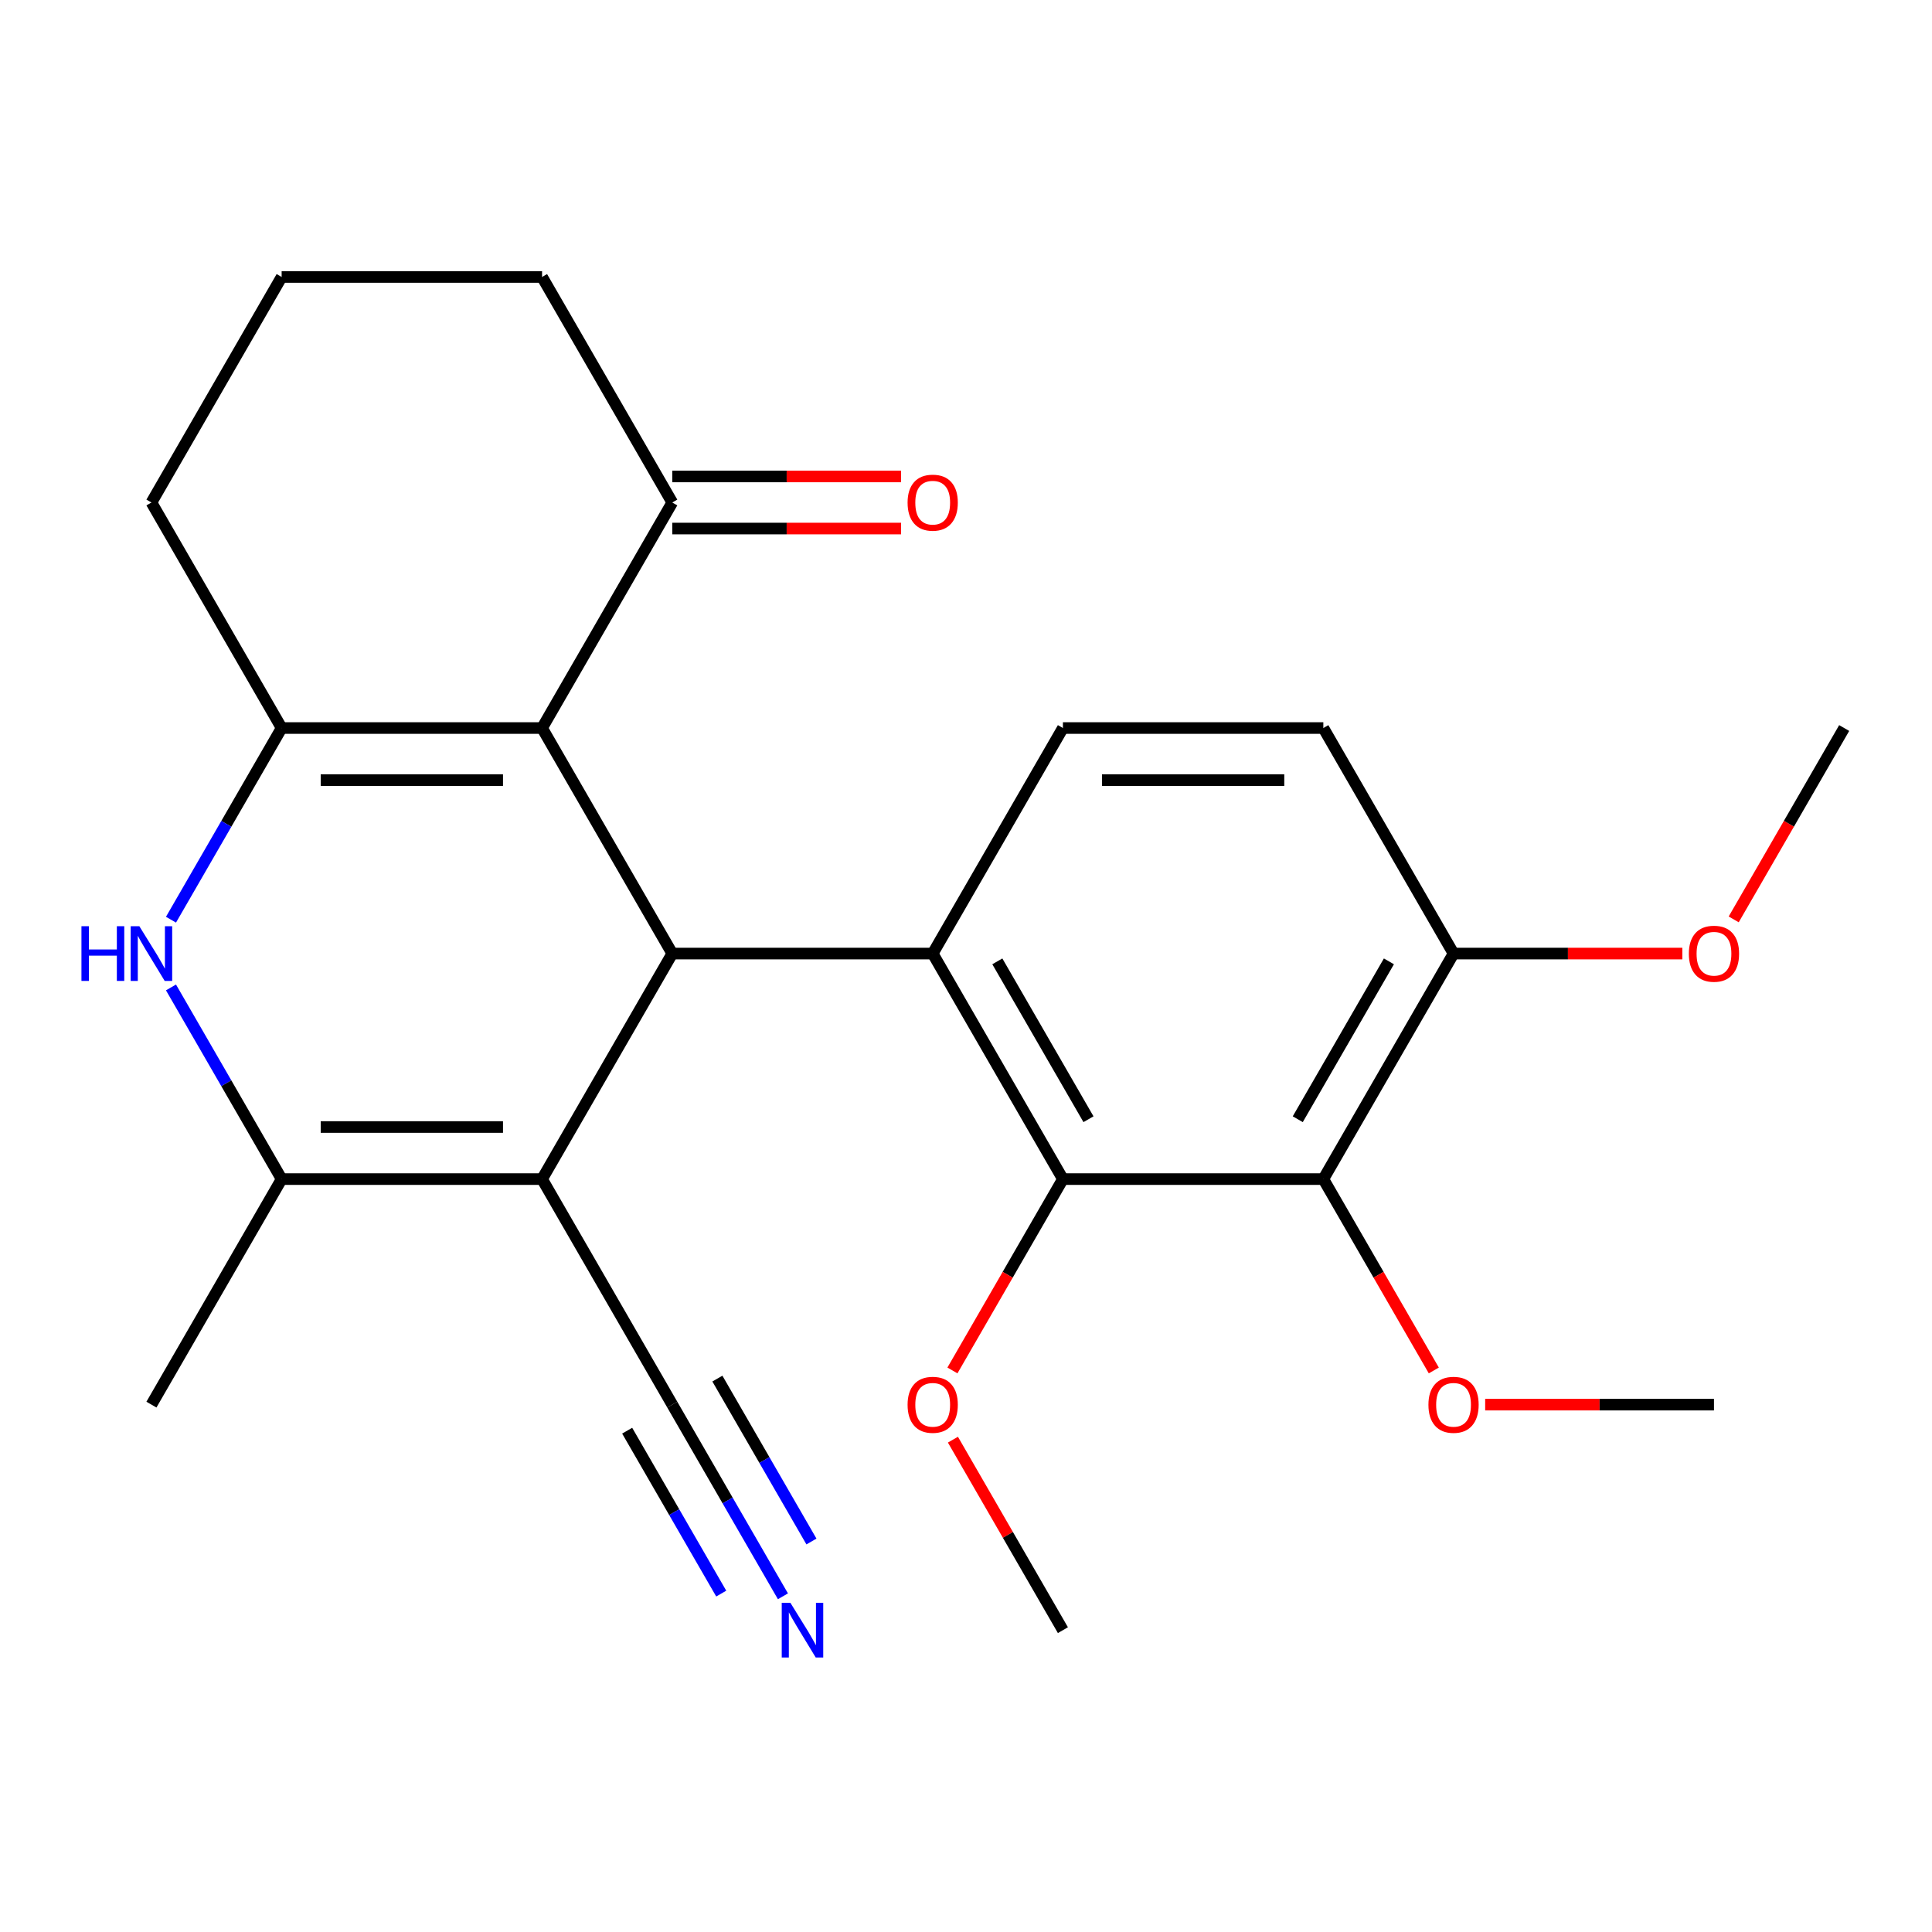 <?xml version='1.0' encoding='iso-8859-1'?>
<svg version='1.1' baseProfile='full'
              xmlns='http://www.w3.org/2000/svg'
                      xmlns:rdkit='http://www.rdkit.org/xml'
                      xmlns:xlink='http://www.w3.org/1999/xlink'
                  xml:space='preserve'
width='1000px' height='1000px' viewBox='0 0 1000 1000'>
<!-- END OF HEADER -->
<rect style='opacity:1.0;fill:#FFFFFF;stroke:none' width='1000' height='1000' x='0' y='0'> </rect>
<path class='bond-0' d='M 347.97,493.564 L 280.572,376.828' style='fill:none;fill-rule:evenodd;stroke:#000000;stroke-width:6px;stroke-linecap:butt;stroke-linejoin:miter;stroke-opacity:1' />
<path class='bond-1' d='M 347.97,493.564 L 280.572,610.3' style='fill:none;fill-rule:evenodd;stroke:#000000;stroke-width:6px;stroke-linecap:butt;stroke-linejoin:miter;stroke-opacity:1' />
<path class='bond-3' d='M 347.97,493.564 L 482.764,493.564' style='fill:none;fill-rule:evenodd;stroke:#000000;stroke-width:6px;stroke-linecap:butt;stroke-linejoin:miter;stroke-opacity:1' />
<path class='bond-2' d='M 280.572,376.828 L 145.778,376.828' style='fill:none;fill-rule:evenodd;stroke:#000000;stroke-width:6px;stroke-linecap:butt;stroke-linejoin:miter;stroke-opacity:1' />
<path class='bond-2' d='M 260.353,403.787 L 165.997,403.787' style='fill:none;fill-rule:evenodd;stroke:#000000;stroke-width:6px;stroke-linecap:butt;stroke-linejoin:miter;stroke-opacity:1' />
<path class='bond-9' d='M 280.572,376.828 L 347.97,260.093' style='fill:none;fill-rule:evenodd;stroke:#000000;stroke-width:6px;stroke-linecap:butt;stroke-linejoin:miter;stroke-opacity:1' />
<path class='bond-5' d='M 280.572,610.3 L 145.778,610.3' style='fill:none;fill-rule:evenodd;stroke:#000000;stroke-width:6px;stroke-linecap:butt;stroke-linejoin:miter;stroke-opacity:1' />
<path class='bond-5' d='M 260.353,583.341 L 165.997,583.341' style='fill:none;fill-rule:evenodd;stroke:#000000;stroke-width:6px;stroke-linecap:butt;stroke-linejoin:miter;stroke-opacity:1' />
<path class='bond-8' d='M 280.572,610.3 L 347.97,727.035' style='fill:none;fill-rule:evenodd;stroke:#000000;stroke-width:6px;stroke-linecap:butt;stroke-linejoin:miter;stroke-opacity:1' />
<path class='bond-17' d='M 145.778,376.828 L 78.38,260.093' style='fill:none;fill-rule:evenodd;stroke:#000000;stroke-width:6px;stroke-linecap:butt;stroke-linejoin:miter;stroke-opacity:1' />
<path class='bond-25' d='M 145.778,376.828 L 117.139,426.431' style='fill:none;fill-rule:evenodd;stroke:#000000;stroke-width:6px;stroke-linecap:butt;stroke-linejoin:miter;stroke-opacity:1' />
<path class='bond-25' d='M 117.139,426.431 L 88.501,476.034' style='fill:none;fill-rule:evenodd;stroke:#0000FF;stroke-width:6px;stroke-linecap:butt;stroke-linejoin:miter;stroke-opacity:1' />
<path class='bond-6' d='M 482.764,493.564 L 550.162,610.3' style='fill:none;fill-rule:evenodd;stroke:#000000;stroke-width:6px;stroke-linecap:butt;stroke-linejoin:miter;stroke-opacity:1' />
<path class='bond-6' d='M 516.221,497.595 L 563.399,579.31' style='fill:none;fill-rule:evenodd;stroke:#000000;stroke-width:6px;stroke-linecap:butt;stroke-linejoin:miter;stroke-opacity:1' />
<path class='bond-11' d='M 482.764,493.564 L 550.162,376.828' style='fill:none;fill-rule:evenodd;stroke:#000000;stroke-width:6px;stroke-linecap:butt;stroke-linejoin:miter;stroke-opacity:1' />
<path class='bond-4' d='M 88.501,511.094 L 117.139,560.697' style='fill:none;fill-rule:evenodd;stroke:#0000FF;stroke-width:6px;stroke-linecap:butt;stroke-linejoin:miter;stroke-opacity:1' />
<path class='bond-4' d='M 117.139,560.697 L 145.778,610.3' style='fill:none;fill-rule:evenodd;stroke:#000000;stroke-width:6px;stroke-linecap:butt;stroke-linejoin:miter;stroke-opacity:1' />
<path class='bond-18' d='M 145.778,610.3 L 78.38,727.035' style='fill:none;fill-rule:evenodd;stroke:#000000;stroke-width:6px;stroke-linecap:butt;stroke-linejoin:miter;stroke-opacity:1' />
<path class='bond-7' d='M 550.162,610.3 L 684.956,610.3' style='fill:none;fill-rule:evenodd;stroke:#000000;stroke-width:6px;stroke-linecap:butt;stroke-linejoin:miter;stroke-opacity:1' />
<path class='bond-15' d='M 550.162,610.3 L 521.57,659.822' style='fill:none;fill-rule:evenodd;stroke:#000000;stroke-width:6px;stroke-linecap:butt;stroke-linejoin:miter;stroke-opacity:1' />
<path class='bond-15' d='M 521.57,659.822 L 492.977,709.345' style='fill:none;fill-rule:evenodd;stroke:#FF0000;stroke-width:6px;stroke-linecap:butt;stroke-linejoin:miter;stroke-opacity:1' />
<path class='bond-16' d='M 684.956,610.3 L 713.548,659.822' style='fill:none;fill-rule:evenodd;stroke:#000000;stroke-width:6px;stroke-linecap:butt;stroke-linejoin:miter;stroke-opacity:1' />
<path class='bond-16' d='M 713.548,659.822 L 742.14,709.345' style='fill:none;fill-rule:evenodd;stroke:#FF0000;stroke-width:6px;stroke-linecap:butt;stroke-linejoin:miter;stroke-opacity:1' />
<path class='bond-27' d='M 684.956,610.3 L 752.353,493.564' style='fill:none;fill-rule:evenodd;stroke:#000000;stroke-width:6px;stroke-linecap:butt;stroke-linejoin:miter;stroke-opacity:1' />
<path class='bond-27' d='M 671.719,579.31 L 718.897,497.595' style='fill:none;fill-rule:evenodd;stroke:#000000;stroke-width:6px;stroke-linecap:butt;stroke-linejoin:miter;stroke-opacity:1' />
<path class='bond-10' d='M 347.97,727.035 L 376.608,776.638' style='fill:none;fill-rule:evenodd;stroke:#000000;stroke-width:6px;stroke-linecap:butt;stroke-linejoin:miter;stroke-opacity:1' />
<path class='bond-10' d='M 376.608,776.638 L 405.246,826.241' style='fill:none;fill-rule:evenodd;stroke:#0000FF;stroke-width:6px;stroke-linecap:butt;stroke-linejoin:miter;stroke-opacity:1' />
<path class='bond-10' d='M 324.622,740.515 L 348.965,782.677' style='fill:none;fill-rule:evenodd;stroke:#000000;stroke-width:6px;stroke-linecap:butt;stroke-linejoin:miter;stroke-opacity:1' />
<path class='bond-10' d='M 348.965,782.677 L 373.307,824.839' style='fill:none;fill-rule:evenodd;stroke:#0000FF;stroke-width:6px;stroke-linecap:butt;stroke-linejoin:miter;stroke-opacity:1' />
<path class='bond-10' d='M 371.317,713.556 L 395.659,755.718' style='fill:none;fill-rule:evenodd;stroke:#000000;stroke-width:6px;stroke-linecap:butt;stroke-linejoin:miter;stroke-opacity:1' />
<path class='bond-10' d='M 395.659,755.718 L 420.002,797.88' style='fill:none;fill-rule:evenodd;stroke:#0000FF;stroke-width:6px;stroke-linecap:butt;stroke-linejoin:miter;stroke-opacity:1' />
<path class='bond-14' d='M 347.97,273.572 L 407.182,273.572' style='fill:none;fill-rule:evenodd;stroke:#000000;stroke-width:6px;stroke-linecap:butt;stroke-linejoin:miter;stroke-opacity:1' />
<path class='bond-14' d='M 407.182,273.572 L 466.394,273.572' style='fill:none;fill-rule:evenodd;stroke:#FF0000;stroke-width:6px;stroke-linecap:butt;stroke-linejoin:miter;stroke-opacity:1' />
<path class='bond-14' d='M 347.97,246.613 L 407.182,246.613' style='fill:none;fill-rule:evenodd;stroke:#000000;stroke-width:6px;stroke-linecap:butt;stroke-linejoin:miter;stroke-opacity:1' />
<path class='bond-14' d='M 407.182,246.613 L 466.394,246.613' style='fill:none;fill-rule:evenodd;stroke:#FF0000;stroke-width:6px;stroke-linecap:butt;stroke-linejoin:miter;stroke-opacity:1' />
<path class='bond-20' d='M 347.97,260.093 L 280.572,143.357' style='fill:none;fill-rule:evenodd;stroke:#000000;stroke-width:6px;stroke-linecap:butt;stroke-linejoin:miter;stroke-opacity:1' />
<path class='bond-13' d='M 550.162,376.828 L 684.956,376.828' style='fill:none;fill-rule:evenodd;stroke:#000000;stroke-width:6px;stroke-linecap:butt;stroke-linejoin:miter;stroke-opacity:1' />
<path class='bond-13' d='M 570.381,403.787 L 664.737,403.787' style='fill:none;fill-rule:evenodd;stroke:#000000;stroke-width:6px;stroke-linecap:butt;stroke-linejoin:miter;stroke-opacity:1' />
<path class='bond-12' d='M 752.353,493.564 L 684.956,376.828' style='fill:none;fill-rule:evenodd;stroke:#000000;stroke-width:6px;stroke-linecap:butt;stroke-linejoin:miter;stroke-opacity:1' />
<path class='bond-19' d='M 752.353,493.564 L 811.566,493.564' style='fill:none;fill-rule:evenodd;stroke:#000000;stroke-width:6px;stroke-linecap:butt;stroke-linejoin:miter;stroke-opacity:1' />
<path class='bond-19' d='M 811.566,493.564 L 870.778,493.564' style='fill:none;fill-rule:evenodd;stroke:#FF0000;stroke-width:6px;stroke-linecap:butt;stroke-linejoin:miter;stroke-opacity:1' />
<path class='bond-23' d='M 493.232,745.165 L 521.697,794.468' style='fill:none;fill-rule:evenodd;stroke:#FF0000;stroke-width:6px;stroke-linecap:butt;stroke-linejoin:miter;stroke-opacity:1' />
<path class='bond-23' d='M 521.697,794.468 L 550.162,843.771' style='fill:none;fill-rule:evenodd;stroke:#000000;stroke-width:6px;stroke-linecap:butt;stroke-linejoin:miter;stroke-opacity:1' />
<path class='bond-22' d='M 768.723,727.035 L 827.936,727.035' style='fill:none;fill-rule:evenodd;stroke:#FF0000;stroke-width:6px;stroke-linecap:butt;stroke-linejoin:miter;stroke-opacity:1' />
<path class='bond-22' d='M 827.936,727.035 L 887.148,727.035' style='fill:none;fill-rule:evenodd;stroke:#000000;stroke-width:6px;stroke-linecap:butt;stroke-linejoin:miter;stroke-opacity:1' />
<path class='bond-26' d='M 78.38,260.093 L 145.778,143.357' style='fill:none;fill-rule:evenodd;stroke:#000000;stroke-width:6px;stroke-linecap:butt;stroke-linejoin:miter;stroke-opacity:1' />
<path class='bond-24' d='M 897.361,475.874 L 925.953,426.351' style='fill:none;fill-rule:evenodd;stroke:#FF0000;stroke-width:6px;stroke-linecap:butt;stroke-linejoin:miter;stroke-opacity:1' />
<path class='bond-24' d='M 925.953,426.351 L 954.545,376.828' style='fill:none;fill-rule:evenodd;stroke:#000000;stroke-width:6px;stroke-linecap:butt;stroke-linejoin:miter;stroke-opacity:1' />
<path class='bond-21' d='M 280.572,143.357 L 145.778,143.357' style='fill:none;fill-rule:evenodd;stroke:#000000;stroke-width:6px;stroke-linecap:butt;stroke-linejoin:miter;stroke-opacity:1' />
<path  class='atom-5' d='M 42.16 479.404
L 46 479.404
L 46 491.444
L 60.48 491.444
L 60.48 479.404
L 64.32 479.404
L 64.32 507.724
L 60.48 507.724
L 60.48 494.644
L 46 494.644
L 46 507.724
L 42.16 507.724
L 42.16 479.404
' fill='#0000FF'/>
<path  class='atom-5' d='M 72.12 479.404
L 81.4 494.404
Q 82.32 495.884, 83.8 498.564
Q 85.28 501.244, 85.36 501.404
L 85.36 479.404
L 89.12 479.404
L 89.12 507.724
L 85.24 507.724
L 75.28 491.324
Q 74.12 489.404, 72.88 487.204
Q 71.68 485.004, 71.32 484.324
L 71.32 507.724
L 67.64 507.724
L 67.64 479.404
L 72.12 479.404
' fill='#0000FF'/>
<path  class='atom-11' d='M 409.107 829.611
L 418.387 844.611
Q 419.307 846.091, 420.787 848.771
Q 422.267 851.451, 422.347 851.611
L 422.347 829.611
L 426.107 829.611
L 426.107 857.931
L 422.227 857.931
L 412.267 841.531
Q 411.107 839.611, 409.867 837.411
Q 408.667 835.211, 408.307 834.531
L 408.307 857.931
L 404.627 857.931
L 404.627 829.611
L 409.107 829.611
' fill='#0000FF'/>
<path  class='atom-15' d='M 469.764 260.173
Q 469.764 253.373, 473.124 249.573
Q 476.484 245.773, 482.764 245.773
Q 489.044 245.773, 492.404 249.573
Q 495.764 253.373, 495.764 260.173
Q 495.764 267.053, 492.364 270.973
Q 488.964 274.853, 482.764 274.853
Q 476.524 274.853, 473.124 270.973
Q 469.764 267.093, 469.764 260.173
M 482.764 271.653
Q 487.084 271.653, 489.404 268.773
Q 491.764 265.853, 491.764 260.173
Q 491.764 254.613, 489.404 251.813
Q 487.084 248.973, 482.764 248.973
Q 478.444 248.973, 476.084 251.773
Q 473.764 254.573, 473.764 260.173
Q 473.764 265.893, 476.084 268.773
Q 478.444 271.653, 482.764 271.653
' fill='#FF0000'/>
<path  class='atom-16' d='M 469.764 727.115
Q 469.764 720.315, 473.124 716.515
Q 476.484 712.715, 482.764 712.715
Q 489.044 712.715, 492.404 716.515
Q 495.764 720.315, 495.764 727.115
Q 495.764 733.995, 492.364 737.915
Q 488.964 741.795, 482.764 741.795
Q 476.524 741.795, 473.124 737.915
Q 469.764 734.035, 469.764 727.115
M 482.764 738.595
Q 487.084 738.595, 489.404 735.715
Q 491.764 732.795, 491.764 727.115
Q 491.764 721.555, 489.404 718.755
Q 487.084 715.915, 482.764 715.915
Q 478.444 715.915, 476.084 718.715
Q 473.764 721.515, 473.764 727.115
Q 473.764 732.835, 476.084 735.715
Q 478.444 738.595, 482.764 738.595
' fill='#FF0000'/>
<path  class='atom-17' d='M 739.353 727.115
Q 739.353 720.315, 742.713 716.515
Q 746.073 712.715, 752.353 712.715
Q 758.633 712.715, 761.993 716.515
Q 765.353 720.315, 765.353 727.115
Q 765.353 733.995, 761.953 737.915
Q 758.553 741.795, 752.353 741.795
Q 746.113 741.795, 742.713 737.915
Q 739.353 734.035, 739.353 727.115
M 752.353 738.595
Q 756.673 738.595, 758.993 735.715
Q 761.353 732.795, 761.353 727.115
Q 761.353 721.555, 758.993 718.755
Q 756.673 715.915, 752.353 715.915
Q 748.033 715.915, 745.673 718.715
Q 743.353 721.515, 743.353 727.115
Q 743.353 732.835, 745.673 735.715
Q 748.033 738.595, 752.353 738.595
' fill='#FF0000'/>
<path  class='atom-20' d='M 874.148 493.644
Q 874.148 486.844, 877.508 483.044
Q 880.868 479.244, 887.148 479.244
Q 893.428 479.244, 896.788 483.044
Q 900.148 486.844, 900.148 493.644
Q 900.148 500.524, 896.748 504.444
Q 893.348 508.324, 887.148 508.324
Q 880.908 508.324, 877.508 504.444
Q 874.148 500.564, 874.148 493.644
M 887.148 505.124
Q 891.468 505.124, 893.788 502.244
Q 896.148 499.324, 896.148 493.644
Q 896.148 488.084, 893.788 485.284
Q 891.468 482.444, 887.148 482.444
Q 882.828 482.444, 880.468 485.244
Q 878.148 488.044, 878.148 493.644
Q 878.148 499.364, 880.468 502.244
Q 882.828 505.124, 887.148 505.124
' fill='#FF0000'/>
</svg>
